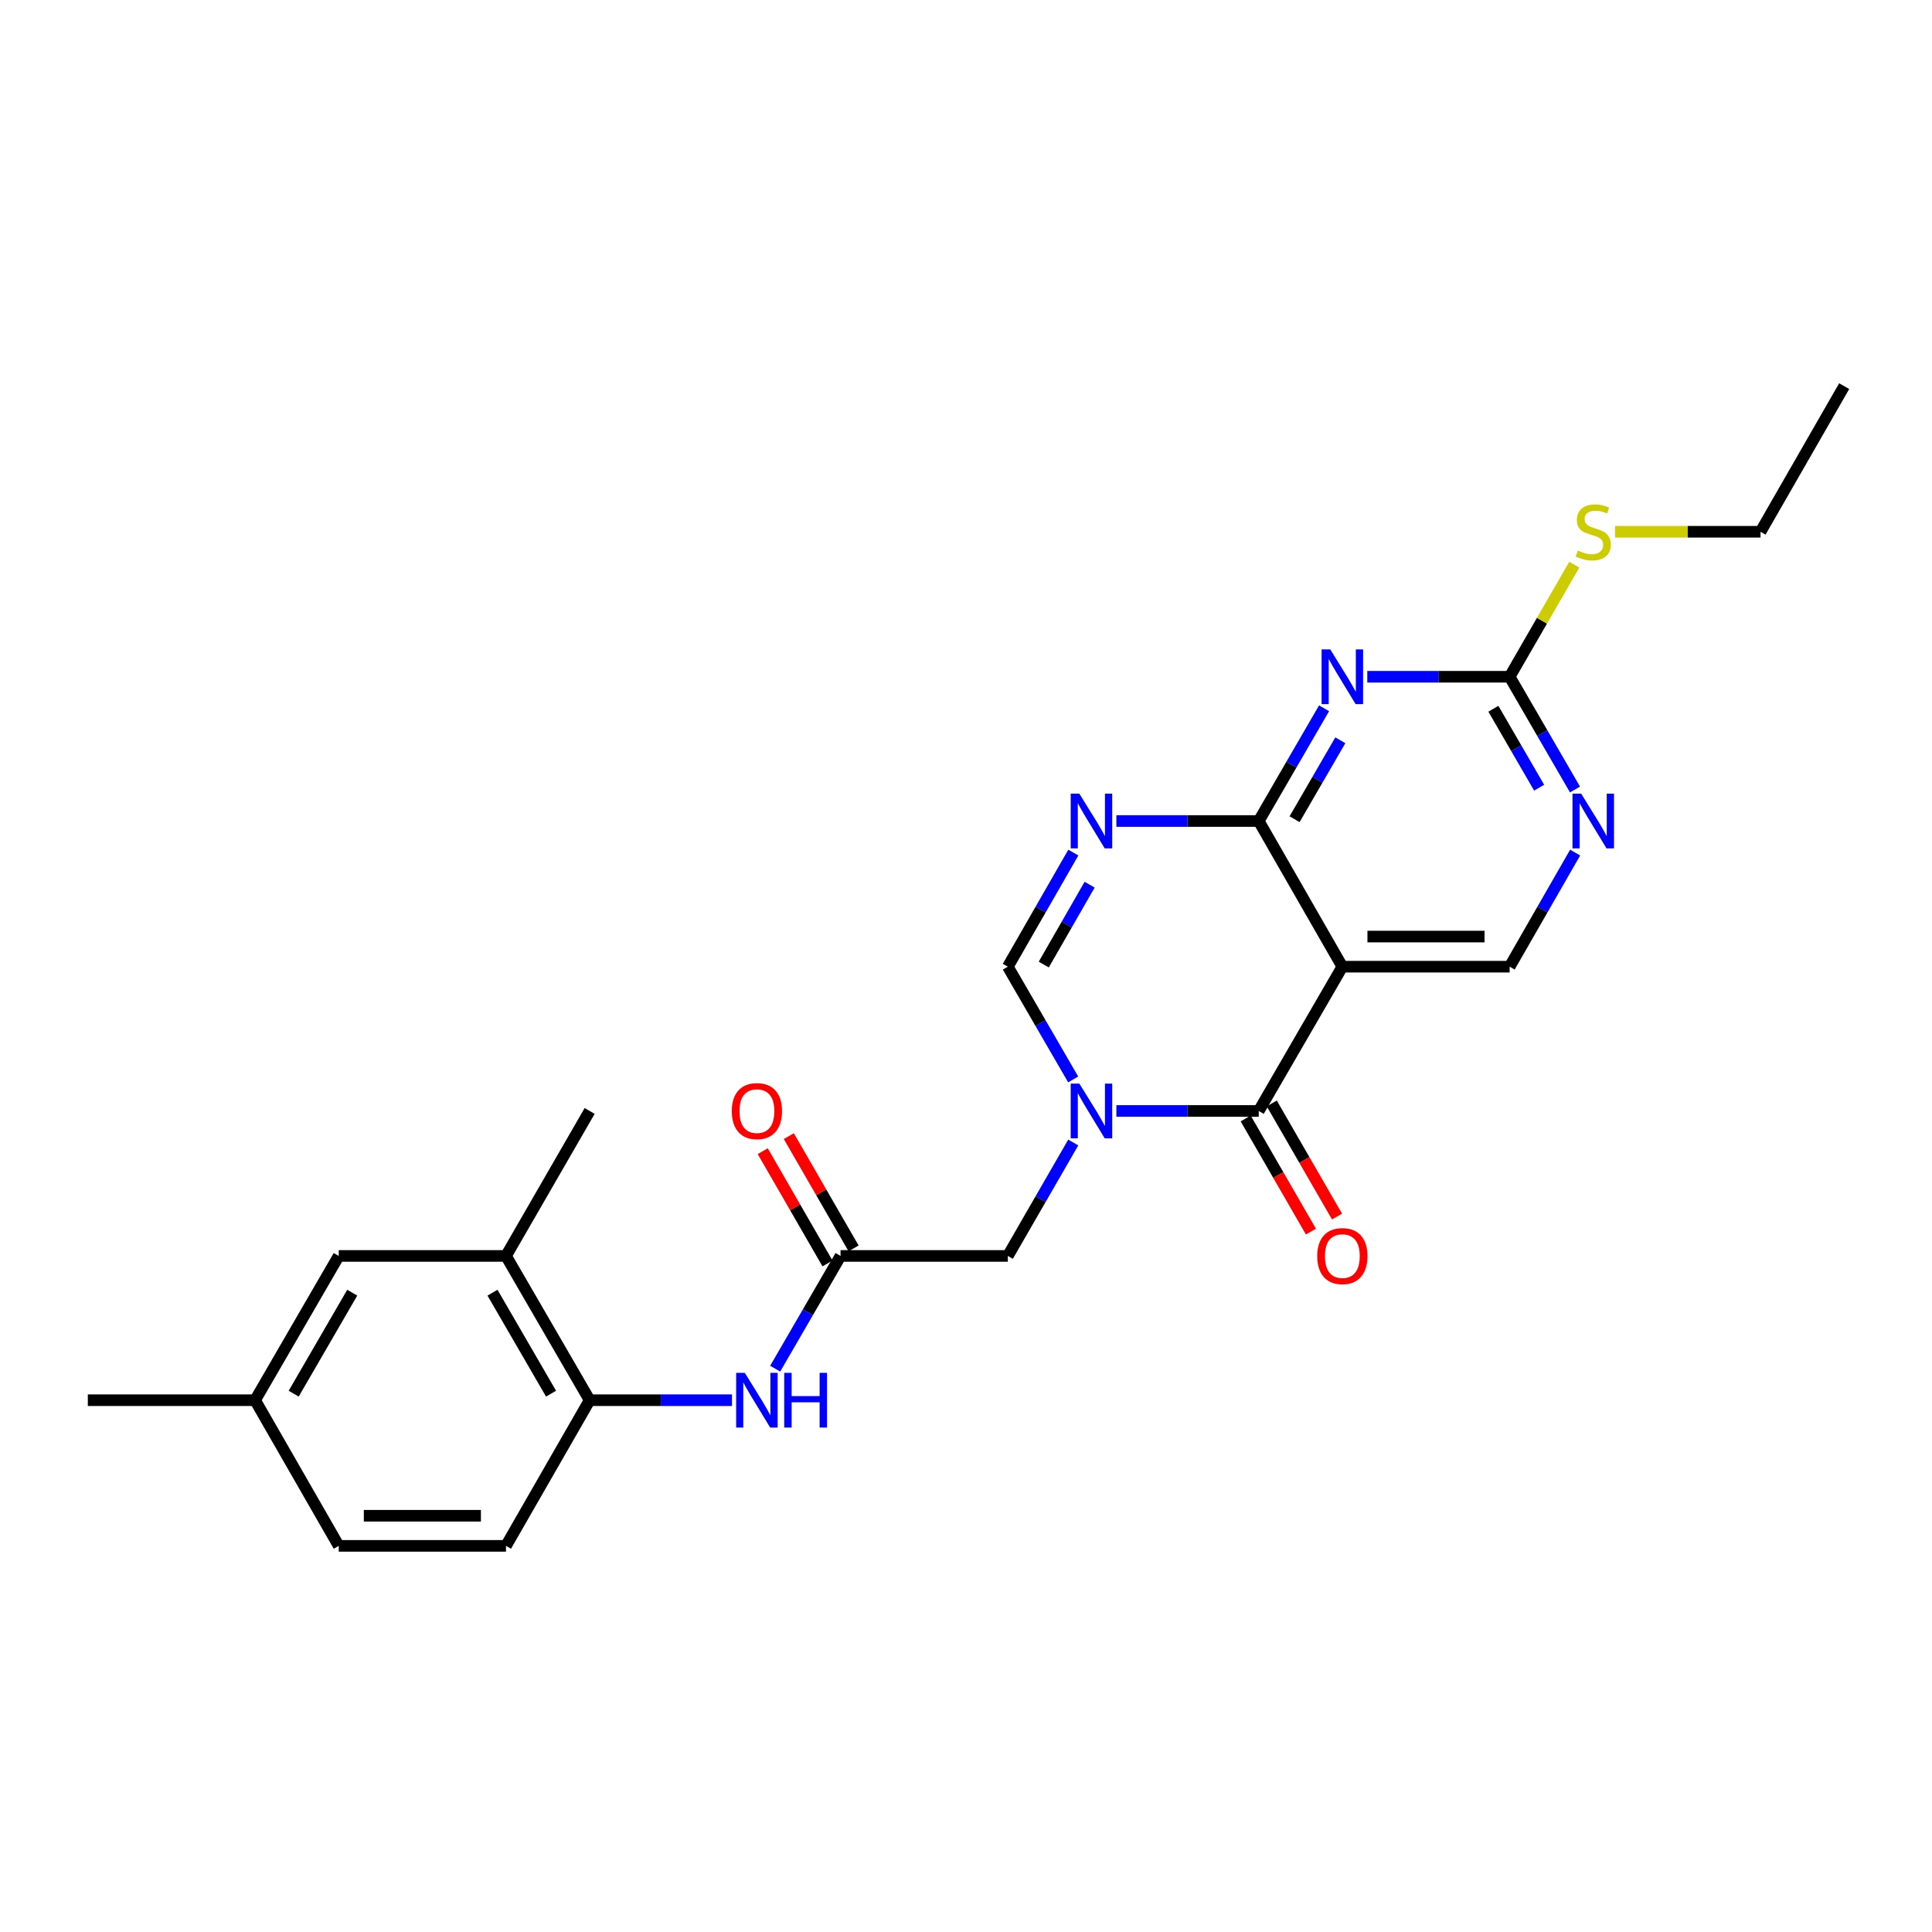 <?xml version='1.0' encoding='iso-8859-1'?>
<svg version='1.1' baseProfile='full'
              xmlns='http://www.w3.org/2000/svg'
                      xmlns:rdkit='http://www.rdkit.org/xml'
                      xmlns:xlink='http://www.w3.org/1999/xlink'
                  xml:space='preserve'
width='1000px' height='1000px' viewBox='0 0 1000 1000'>
<!-- END OF HEADER -->
<rect style='opacity:1.0;fill:#FFFFFF;stroke:none' width='1000' height='1000' x='0' y='0'> </rect>
<path class='bond-1' d='M 577.837,575.03 L 614.676,575.03' style='fill:none;fill-rule:evenodd;stroke:#0000FF;stroke-width:6px;stroke-linecap:butt;stroke-linejoin:miter;stroke-opacity:1' />
<path class='bond-1' d='M 614.676,575.03 L 651.515,575.03' style='fill:none;fill-rule:evenodd;stroke:#000000;stroke-width:6px;stroke-linecap:butt;stroke-linejoin:miter;stroke-opacity:1' />
<path class='bond-5' d='M 555.475,558.712 L 538.562,529.534' style='fill:none;fill-rule:evenodd;stroke:#0000FF;stroke-width:6px;stroke-linecap:butt;stroke-linejoin:miter;stroke-opacity:1' />
<path class='bond-5' d='M 538.562,529.534 L 521.65,500.355' style='fill:none;fill-rule:evenodd;stroke:#000000;stroke-width:6px;stroke-linecap:butt;stroke-linejoin:miter;stroke-opacity:1' />
<path class='bond-11' d='M 555.516,591.356 L 538.583,620.712' style='fill:none;fill-rule:evenodd;stroke:#0000FF;stroke-width:6px;stroke-linecap:butt;stroke-linejoin:miter;stroke-opacity:1' />
<path class='bond-11' d='M 538.583,620.712 L 521.65,650.069' style='fill:none;fill-rule:evenodd;stroke:#000000;stroke-width:6px;stroke-linecap:butt;stroke-linejoin:miter;stroke-opacity:1' />
<path class='bond-0' d='M 651.515,424.961 L 614.676,424.961' style='fill:none;fill-rule:evenodd;stroke:#000000;stroke-width:6px;stroke-linecap:butt;stroke-linejoin:miter;stroke-opacity:1' />
<path class='bond-0' d='M 614.676,424.961 L 577.837,424.961' style='fill:none;fill-rule:evenodd;stroke:#0000FF;stroke-width:6px;stroke-linecap:butt;stroke-linejoin:miter;stroke-opacity:1' />
<path class='bond-4' d='M 651.515,424.961 L 668.427,395.783' style='fill:none;fill-rule:evenodd;stroke:#000000;stroke-width:6px;stroke-linecap:butt;stroke-linejoin:miter;stroke-opacity:1' />
<path class='bond-4' d='M 668.427,395.783 L 685.34,366.604' style='fill:none;fill-rule:evenodd;stroke:#0000FF;stroke-width:6px;stroke-linecap:butt;stroke-linejoin:miter;stroke-opacity:1' />
<path class='bond-4' d='M 670.075,424.024 L 681.914,403.599' style='fill:none;fill-rule:evenodd;stroke:#000000;stroke-width:6px;stroke-linecap:butt;stroke-linejoin:miter;stroke-opacity:1' />
<path class='bond-4' d='M 681.914,403.599 L 693.752,383.174' style='fill:none;fill-rule:evenodd;stroke:#0000FF;stroke-width:6px;stroke-linecap:butt;stroke-linejoin:miter;stroke-opacity:1' />
<path class='bond-25' d='M 651.515,424.961 L 694.798,500.355' style='fill:none;fill-rule:evenodd;stroke:#000000;stroke-width:6px;stroke-linecap:butt;stroke-linejoin:miter;stroke-opacity:1' />
<path class='bond-2' d='M 651.515,575.03 L 694.798,500.355' style='fill:none;fill-rule:evenodd;stroke:#000000;stroke-width:6px;stroke-linecap:butt;stroke-linejoin:miter;stroke-opacity:1' />
<path class='bond-14' d='M 644.764,578.924 L 661.651,608.201' style='fill:none;fill-rule:evenodd;stroke:#000000;stroke-width:6px;stroke-linecap:butt;stroke-linejoin:miter;stroke-opacity:1' />
<path class='bond-14' d='M 661.651,608.201 L 678.537,637.477' style='fill:none;fill-rule:evenodd;stroke:#FF0000;stroke-width:6px;stroke-linecap:butt;stroke-linejoin:miter;stroke-opacity:1' />
<path class='bond-14' d='M 658.267,571.136 L 675.153,600.412' style='fill:none;fill-rule:evenodd;stroke:#000000;stroke-width:6px;stroke-linecap:butt;stroke-linejoin:miter;stroke-opacity:1' />
<path class='bond-14' d='M 675.153,600.412 L 692.04,629.689' style='fill:none;fill-rule:evenodd;stroke:#FF0000;stroke-width:6px;stroke-linecap:butt;stroke-linejoin:miter;stroke-opacity:1' />
<path class='bond-9' d='M 694.798,500.355 L 781.389,500.355' style='fill:none;fill-rule:evenodd;stroke:#000000;stroke-width:6px;stroke-linecap:butt;stroke-linejoin:miter;stroke-opacity:1' />
<path class='bond-9' d='M 707.786,484.767 L 768.4,484.767' style='fill:none;fill-rule:evenodd;stroke:#000000;stroke-width:6px;stroke-linecap:butt;stroke-linejoin:miter;stroke-opacity:1' />
<path class='bond-3' d='M 555.556,441.295 L 538.603,470.825' style='fill:none;fill-rule:evenodd;stroke:#0000FF;stroke-width:6px;stroke-linecap:butt;stroke-linejoin:miter;stroke-opacity:1' />
<path class='bond-3' d='M 538.603,470.825 L 521.65,500.355' style='fill:none;fill-rule:evenodd;stroke:#000000;stroke-width:6px;stroke-linecap:butt;stroke-linejoin:miter;stroke-opacity:1' />
<path class='bond-3' d='M 563.989,457.915 L 552.122,478.586' style='fill:none;fill-rule:evenodd;stroke:#0000FF;stroke-width:6px;stroke-linecap:butt;stroke-linejoin:miter;stroke-opacity:1' />
<path class='bond-3' d='M 552.122,478.586 L 540.254,499.257' style='fill:none;fill-rule:evenodd;stroke:#000000;stroke-width:6px;stroke-linecap:butt;stroke-linejoin:miter;stroke-opacity:1' />
<path class='bond-6' d='M 707.703,350.286 L 744.546,350.286' style='fill:none;fill-rule:evenodd;stroke:#0000FF;stroke-width:6px;stroke-linecap:butt;stroke-linejoin:miter;stroke-opacity:1' />
<path class='bond-6' d='M 744.546,350.286 L 781.389,350.286' style='fill:none;fill-rule:evenodd;stroke:#000000;stroke-width:6px;stroke-linecap:butt;stroke-linejoin:miter;stroke-opacity:1' />
<path class='bond-18' d='M 781.389,350.286 L 798.115,321.285' style='fill:none;fill-rule:evenodd;stroke:#000000;stroke-width:6px;stroke-linecap:butt;stroke-linejoin:miter;stroke-opacity:1' />
<path class='bond-18' d='M 798.115,321.285 L 814.841,292.285' style='fill:none;fill-rule:evenodd;stroke:#CCCC00;stroke-width:6px;stroke-linecap:butt;stroke-linejoin:miter;stroke-opacity:1' />
<path class='bond-26' d='M 781.389,350.286 L 798.301,379.465' style='fill:none;fill-rule:evenodd;stroke:#000000;stroke-width:6px;stroke-linecap:butt;stroke-linejoin:miter;stroke-opacity:1' />
<path class='bond-26' d='M 798.301,379.465 L 815.214,408.643' style='fill:none;fill-rule:evenodd;stroke:#0000FF;stroke-width:6px;stroke-linecap:butt;stroke-linejoin:miter;stroke-opacity:1' />
<path class='bond-26' d='M 772.976,366.857 L 784.815,387.282' style='fill:none;fill-rule:evenodd;stroke:#000000;stroke-width:6px;stroke-linecap:butt;stroke-linejoin:miter;stroke-opacity:1' />
<path class='bond-26' d='M 784.815,387.282 L 796.654,407.707' style='fill:none;fill-rule:evenodd;stroke:#0000FF;stroke-width:6px;stroke-linecap:butt;stroke-linejoin:miter;stroke-opacity:1' />
<path class='bond-7' d='M 815.295,441.295 L 798.342,470.825' style='fill:none;fill-rule:evenodd;stroke:#0000FF;stroke-width:6px;stroke-linecap:butt;stroke-linejoin:miter;stroke-opacity:1' />
<path class='bond-7' d='M 798.342,470.825 L 781.389,500.355' style='fill:none;fill-rule:evenodd;stroke:#000000;stroke-width:6px;stroke-linecap:butt;stroke-linejoin:miter;stroke-opacity:1' />
<path class='bond-8' d='M 435.067,650.069 L 521.65,650.069' style='fill:none;fill-rule:evenodd;stroke:#000000;stroke-width:6px;stroke-linecap:butt;stroke-linejoin:miter;stroke-opacity:1' />
<path class='bond-10' d='M 435.067,650.069 L 418.152,679.248' style='fill:none;fill-rule:evenodd;stroke:#000000;stroke-width:6px;stroke-linecap:butt;stroke-linejoin:miter;stroke-opacity:1' />
<path class='bond-10' d='M 418.152,679.248 L 401.236,708.426' style='fill:none;fill-rule:evenodd;stroke:#0000FF;stroke-width:6px;stroke-linecap:butt;stroke-linejoin:miter;stroke-opacity:1' />
<path class='bond-16' d='M 441.818,646.174 L 425.055,617.118' style='fill:none;fill-rule:evenodd;stroke:#000000;stroke-width:6px;stroke-linecap:butt;stroke-linejoin:miter;stroke-opacity:1' />
<path class='bond-16' d='M 425.055,617.118 L 408.292,588.061' style='fill:none;fill-rule:evenodd;stroke:#FF0000;stroke-width:6px;stroke-linecap:butt;stroke-linejoin:miter;stroke-opacity:1' />
<path class='bond-16' d='M 428.316,653.964 L 411.553,624.907' style='fill:none;fill-rule:evenodd;stroke:#000000;stroke-width:6px;stroke-linecap:butt;stroke-linejoin:miter;stroke-opacity:1' />
<path class='bond-16' d='M 411.553,624.907 L 394.79,595.851' style='fill:none;fill-rule:evenodd;stroke:#FF0000;stroke-width:6px;stroke-linecap:butt;stroke-linejoin:miter;stroke-opacity:1' />
<path class='bond-12' d='M 378.872,724.744 L 342.037,724.744' style='fill:none;fill-rule:evenodd;stroke:#0000FF;stroke-width:6px;stroke-linecap:butt;stroke-linejoin:miter;stroke-opacity:1' />
<path class='bond-12' d='M 342.037,724.744 L 305.202,724.744' style='fill:none;fill-rule:evenodd;stroke:#000000;stroke-width:6px;stroke-linecap:butt;stroke-linejoin:miter;stroke-opacity:1' />
<path class='bond-13' d='M 305.202,724.744 L 261.902,650.069' style='fill:none;fill-rule:evenodd;stroke:#000000;stroke-width:6px;stroke-linecap:butt;stroke-linejoin:miter;stroke-opacity:1' />
<path class='bond-13' d='M 285.222,721.362 L 254.912,669.089' style='fill:none;fill-rule:evenodd;stroke:#000000;stroke-width:6px;stroke-linecap:butt;stroke-linejoin:miter;stroke-opacity:1' />
<path class='bond-17' d='M 305.202,724.744 L 261.902,800.138' style='fill:none;fill-rule:evenodd;stroke:#000000;stroke-width:6px;stroke-linecap:butt;stroke-linejoin:miter;stroke-opacity:1' />
<path class='bond-15' d='M 261.902,650.069 L 175.328,650.069' style='fill:none;fill-rule:evenodd;stroke:#000000;stroke-width:6px;stroke-linecap:butt;stroke-linejoin:miter;stroke-opacity:1' />
<path class='bond-21' d='M 261.902,650.069 L 305.202,575.03' style='fill:none;fill-rule:evenodd;stroke:#000000;stroke-width:6px;stroke-linecap:butt;stroke-linejoin:miter;stroke-opacity:1' />
<path class='bond-27' d='M 175.328,650.069 L 132.037,724.744' style='fill:none;fill-rule:evenodd;stroke:#000000;stroke-width:6px;stroke-linecap:butt;stroke-linejoin:miter;stroke-opacity:1' />
<path class='bond-27' d='M 182.32,669.088 L 152.016,721.361' style='fill:none;fill-rule:evenodd;stroke:#000000;stroke-width:6px;stroke-linecap:butt;stroke-linejoin:miter;stroke-opacity:1' />
<path class='bond-20' d='M 261.902,800.138 L 175.328,800.138' style='fill:none;fill-rule:evenodd;stroke:#000000;stroke-width:6px;stroke-linecap:butt;stroke-linejoin:miter;stroke-opacity:1' />
<path class='bond-20' d='M 248.916,784.55 L 188.314,784.55' style='fill:none;fill-rule:evenodd;stroke:#000000;stroke-width:6px;stroke-linecap:butt;stroke-linejoin:miter;stroke-opacity:1' />
<path class='bond-22' d='M 835.916,275.239 L 873.581,275.239' style='fill:none;fill-rule:evenodd;stroke:#CCCC00;stroke-width:6px;stroke-linecap:butt;stroke-linejoin:miter;stroke-opacity:1' />
<path class='bond-22' d='M 873.581,275.239 L 911.246,275.239' style='fill:none;fill-rule:evenodd;stroke:#000000;stroke-width:6px;stroke-linecap:butt;stroke-linejoin:miter;stroke-opacity:1' />
<path class='bond-19' d='M 132.037,724.744 L 175.328,800.138' style='fill:none;fill-rule:evenodd;stroke:#000000;stroke-width:6px;stroke-linecap:butt;stroke-linejoin:miter;stroke-opacity:1' />
<path class='bond-23' d='M 132.037,724.744 L 45.455,724.744' style='fill:none;fill-rule:evenodd;stroke:#000000;stroke-width:6px;stroke-linecap:butt;stroke-linejoin:miter;stroke-opacity:1' />
<path class='bond-24' d='M 911.246,275.239 L 954.545,199.862' style='fill:none;fill-rule:evenodd;stroke:#000000;stroke-width:6px;stroke-linecap:butt;stroke-linejoin:miter;stroke-opacity:1' />
<path  class='atom-0' d='M 558.673 560.87
L 567.953 575.87
Q 568.873 577.35, 570.353 580.03
Q 571.833 582.71, 571.913 582.87
L 571.913 560.87
L 575.673 560.87
L 575.673 589.19
L 571.793 589.19
L 561.833 572.79
Q 560.673 570.87, 559.433 568.67
Q 558.233 566.47, 557.873 565.79
L 557.873 589.19
L 554.193 589.19
L 554.193 560.87
L 558.673 560.87
' fill='#0000FF'/>
<path  class='atom-4' d='M 558.673 410.801
L 567.953 425.801
Q 568.873 427.281, 570.353 429.961
Q 571.833 432.641, 571.913 432.801
L 571.913 410.801
L 575.673 410.801
L 575.673 439.121
L 571.793 439.121
L 561.833 422.721
Q 560.673 420.801, 559.433 418.601
Q 558.233 416.401, 557.873 415.721
L 557.873 439.121
L 554.193 439.121
L 554.193 410.801
L 558.673 410.801
' fill='#0000FF'/>
<path  class='atom-5' d='M 688.538 336.126
L 697.818 351.126
Q 698.738 352.606, 700.218 355.286
Q 701.698 357.966, 701.778 358.126
L 701.778 336.126
L 705.538 336.126
L 705.538 364.446
L 701.658 364.446
L 691.698 348.046
Q 690.538 346.126, 689.298 343.926
Q 688.098 341.726, 687.738 341.046
L 687.738 364.446
L 684.058 364.446
L 684.058 336.126
L 688.538 336.126
' fill='#0000FF'/>
<path  class='atom-8' d='M 818.412 410.801
L 827.692 425.801
Q 828.612 427.281, 830.092 429.961
Q 831.572 432.641, 831.652 432.801
L 831.652 410.801
L 835.412 410.801
L 835.412 439.121
L 831.532 439.121
L 821.572 422.721
Q 820.412 420.801, 819.172 418.601
Q 817.972 416.401, 817.612 415.721
L 817.612 439.121
L 813.932 439.121
L 813.932 410.801
L 818.412 410.801
' fill='#0000FF'/>
<path  class='atom-11' d='M 385.516 710.584
L 394.796 725.584
Q 395.716 727.064, 397.196 729.744
Q 398.676 732.424, 398.756 732.584
L 398.756 710.584
L 402.516 710.584
L 402.516 738.904
L 398.636 738.904
L 388.676 722.504
Q 387.516 720.584, 386.276 718.384
Q 385.076 716.184, 384.716 715.504
L 384.716 738.904
L 381.036 738.904
L 381.036 710.584
L 385.516 710.584
' fill='#0000FF'/>
<path  class='atom-11' d='M 405.916 710.584
L 409.756 710.584
L 409.756 722.624
L 424.236 722.624
L 424.236 710.584
L 428.076 710.584
L 428.076 738.904
L 424.236 738.904
L 424.236 725.824
L 409.756 725.824
L 409.756 738.904
L 405.916 738.904
L 405.916 710.584
' fill='#0000FF'/>
<path  class='atom-15' d='M 681.798 650.149
Q 681.798 643.349, 685.158 639.549
Q 688.518 635.749, 694.798 635.749
Q 701.078 635.749, 704.438 639.549
Q 707.798 643.349, 707.798 650.149
Q 707.798 657.029, 704.398 660.949
Q 700.998 664.829, 694.798 664.829
Q 688.558 664.829, 685.158 660.949
Q 681.798 657.069, 681.798 650.149
M 694.798 661.629
Q 699.118 661.629, 701.438 658.749
Q 703.798 655.829, 703.798 650.149
Q 703.798 644.589, 701.438 641.789
Q 699.118 638.949, 694.798 638.949
Q 690.478 638.949, 688.118 641.749
Q 685.798 644.549, 685.798 650.149
Q 685.798 655.869, 688.118 658.749
Q 690.478 661.629, 694.798 661.629
' fill='#FF0000'/>
<path  class='atom-17' d='M 378.776 575.11
Q 378.776 568.31, 382.136 564.51
Q 385.496 560.71, 391.776 560.71
Q 398.056 560.71, 401.416 564.51
Q 404.776 568.31, 404.776 575.11
Q 404.776 581.99, 401.376 585.91
Q 397.976 589.79, 391.776 589.79
Q 385.536 589.79, 382.136 585.91
Q 378.776 582.03, 378.776 575.11
M 391.776 586.59
Q 396.096 586.59, 398.416 583.71
Q 400.776 580.79, 400.776 575.11
Q 400.776 569.55, 398.416 566.75
Q 396.096 563.91, 391.776 563.91
Q 387.456 563.91, 385.096 566.71
Q 382.776 569.51, 382.776 575.11
Q 382.776 580.83, 385.096 583.71
Q 387.456 586.59, 391.776 586.59
' fill='#FF0000'/>
<path  class='atom-19' d='M 816.672 284.959
Q 816.992 285.079, 818.312 285.639
Q 819.632 286.199, 821.072 286.559
Q 822.552 286.879, 823.992 286.879
Q 826.672 286.879, 828.232 285.599
Q 829.792 284.279, 829.792 281.999
Q 829.792 280.439, 828.992 279.479
Q 828.232 278.519, 827.032 277.999
Q 825.832 277.479, 823.832 276.879
Q 821.312 276.119, 819.792 275.399
Q 818.312 274.679, 817.232 273.159
Q 816.192 271.639, 816.192 269.079
Q 816.192 265.519, 818.592 263.319
Q 821.032 261.119, 825.832 261.119
Q 829.112 261.119, 832.832 262.679
L 831.912 265.759
Q 828.512 264.359, 825.952 264.359
Q 823.192 264.359, 821.672 265.519
Q 820.152 266.639, 820.192 268.599
Q 820.192 270.119, 820.952 271.039
Q 821.752 271.959, 822.872 272.479
Q 824.032 272.999, 825.952 273.599
Q 828.512 274.399, 830.032 275.199
Q 831.552 275.999, 832.632 277.639
Q 833.752 279.239, 833.752 281.999
Q 833.752 285.919, 831.112 288.039
Q 828.512 290.119, 824.152 290.119
Q 821.632 290.119, 819.712 289.559
Q 817.832 289.039, 815.592 288.119
L 816.672 284.959
' fill='#CCCC00'/>
</svg>
